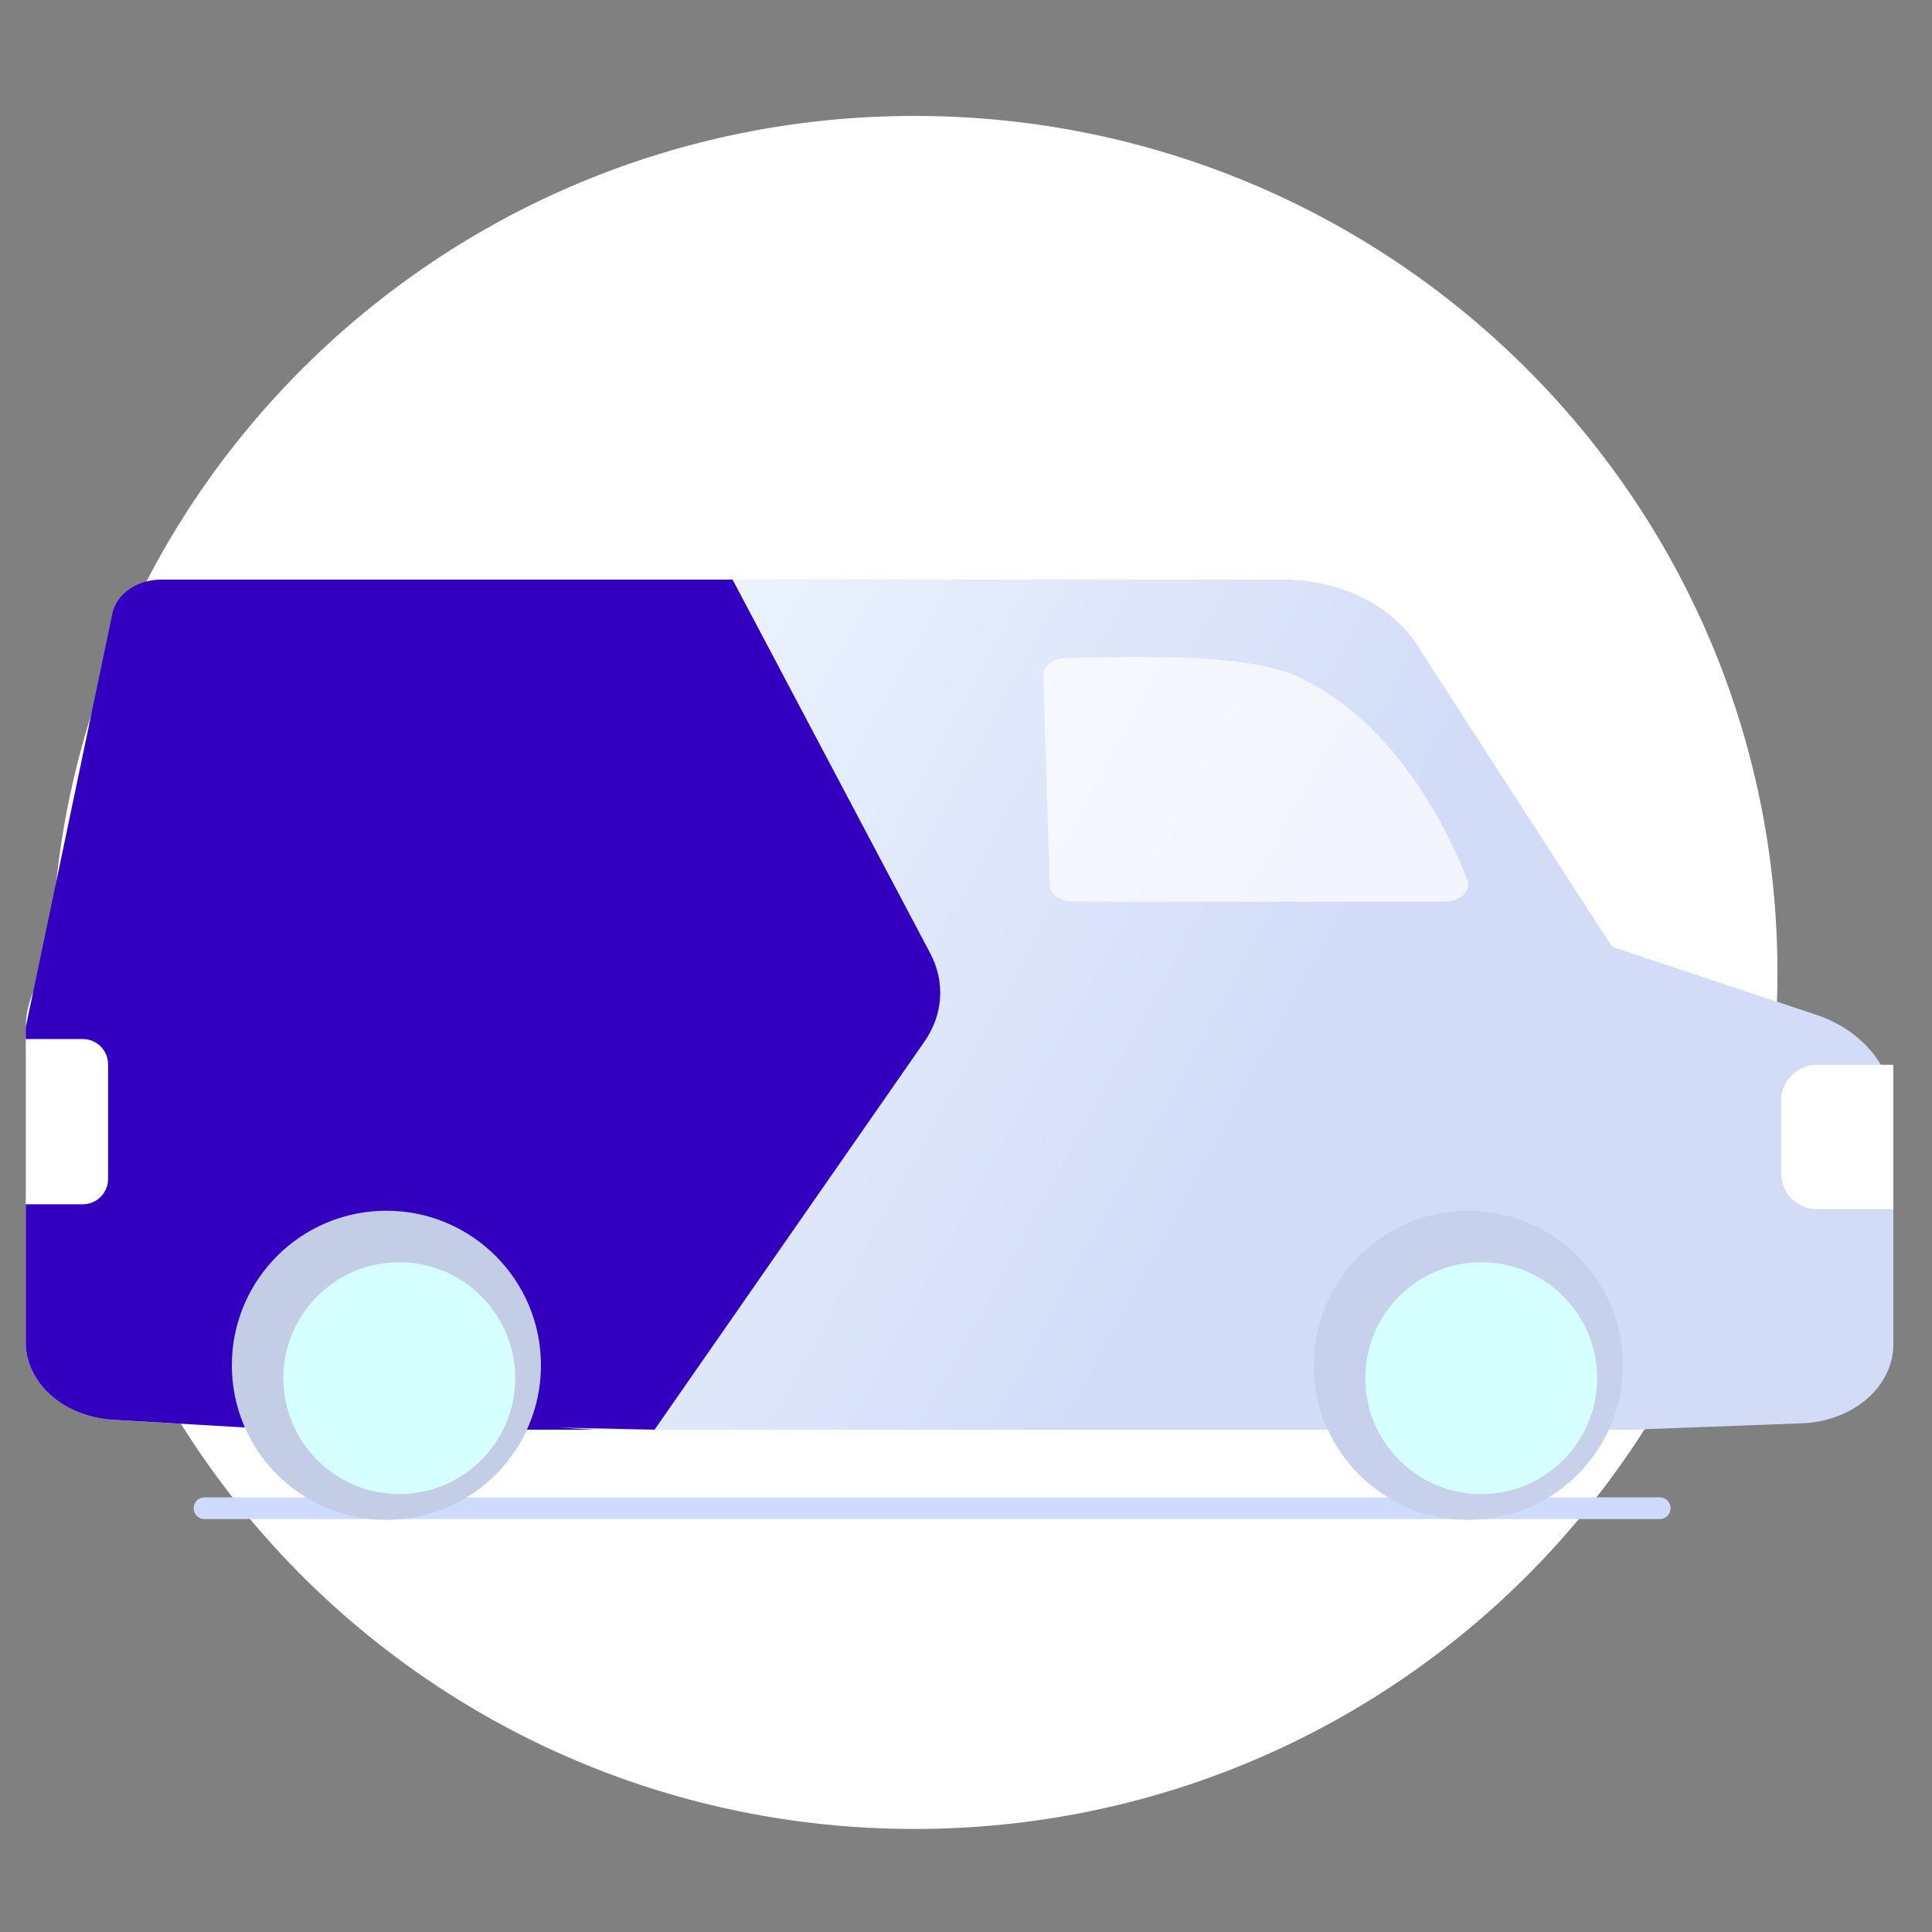 <svg width="90" height="90" viewBox="0 0 90 90" fill="none" xmlns="http://www.w3.org/2000/svg">
<rect x="0" y="0" width="90" height="90" fill="#808080" stroke="none"/>
<g clip-path="url(#clip0_580_6447)">
<path d="M82.8 45.3C82.8 23.264 64.802 5.4 42.6 5.4C20.398 5.4 2.4 23.264 2.4 45.3C2.4 67.336 20.398 85.2 42.6 85.2C64.802 85.2 82.8 67.336 82.8 45.3Z" fill="white"/>
<path d="M9.527 70.258H77.315" stroke="#CEDBFF" stroke-width="1.012" stroke-linecap="round" stroke-linejoin="round"/>
<path d="M76.042 66.599L84.014 66.3C85.147 66.243 86.211 65.831 86.989 65.147C87.767 64.463 88.2 63.559 88.2 62.62V51.694C88.2 50.776 87.88 49.876 87.278 49.104C86.675 48.332 85.817 47.719 84.805 47.34L75.095 44.102L66.201 30.342C65.63 29.342 64.727 28.497 63.598 27.906C62.468 27.314 61.159 27 59.822 27H17.203C15.879 27 14.582 27.308 13.46 27.889C12.338 28.47 11.437 29.3 10.858 30.285L1.793 45.722C1.403 46.387 1.2 47.116 1.2 47.855V62.531C1.199 63.446 1.618 64.327 2.373 64.997C3.127 65.667 4.16 66.075 5.264 66.14L13.157 66.6L76.042 66.599Z" fill="url(#paint0_linear_580_6447)"/>
<path d="M84.646 56.329H88.2V49.602H84.646C84.427 49.602 84.209 49.646 84.006 49.73C83.803 49.814 83.619 49.937 83.463 50.093C83.308 50.248 83.185 50.432 83.101 50.635C83.016 50.838 82.973 51.056 82.973 51.275V54.656C82.973 55.099 83.15 55.525 83.463 55.839C83.777 56.152 84.203 56.329 84.646 56.329Z" fill="white"/>
<path d="M43.064 48.521L30.492 66.6L26.01 66.5L27.73 66.6H13.171L5.27 66.139C4.165 66.075 3.131 65.668 2.375 64.999C1.62 64.329 1.2 63.449 1.2 62.534V47.857L1.544 46.217L5.237 28.579C5.329 28.137 5.608 27.736 6.024 27.447C6.44 27.158 6.966 27 7.509 27H17.076C17.124 27 17.172 27 17.22 27H31.779C31.731 27 31.683 27 31.635 27H34.126L43.339 44.418C43.684 45.072 43.839 45.784 43.791 46.496C43.744 47.209 43.495 47.902 43.064 48.521Z" fill="#3200BE"/>
<path d="M1.199 48.403H3.855C4.168 48.403 4.468 48.527 4.69 48.748C4.911 48.97 5.035 49.27 5.035 49.583V54.92C5.035 55.075 5.005 55.228 4.945 55.371C4.886 55.515 4.799 55.645 4.69 55.754C4.58 55.864 4.45 55.951 4.307 56.01C4.164 56.07 4.01 56.1 3.855 56.1H1.199V48.403Z" fill="white"/>
<path opacity="0.7" d="M49.995 42H67.301C67.47 42 67.637 41.972 67.789 41.918C67.941 41.864 68.073 41.786 68.175 41.689C68.278 41.592 68.348 41.48 68.38 41.36C68.412 41.241 68.405 41.118 68.36 41.001C67.518 38.834 65.118 33.73 60.54 31.556C58.1 30.397 52.933 30.592 49.673 30.648C49.382 30.652 49.105 30.74 48.904 30.891C48.703 31.042 48.594 31.244 48.6 31.453L48.896 41.228C48.903 41.434 49.021 41.631 49.227 41.775C49.432 41.919 49.708 42 49.995 42Z" fill="white"/>
<path d="M68.4 70.8C72.376 70.8 75.6 67.576 75.6 63.6C75.6 59.623 72.376 56.4 68.4 56.4C64.423 56.4 61.2 59.623 61.2 63.6C61.2 67.576 64.423 70.8 68.4 70.8Z" fill="#C7D1EB"/>
<path d="M69 69.6C71.982 69.6 74.4 67.182 74.4 64.2C74.4 61.218 71.982 58.8 69 58.8C66.017 58.8 63.6 61.218 63.6 64.2C63.6 67.182 66.017 69.6 69 69.6Z" fill="#D6FFFF"/>
<path d="M18 70.8C21.976 70.8 25.2 67.576 25.2 63.6C25.2 59.623 21.976 56.4 18 56.4C14.023 56.4 10.8 59.623 10.8 63.6C10.8 67.576 14.023 70.8 18 70.8Z" fill="#C3CDE5"/>
<path d="M18.6 69.6C21.582 69.6 24 67.182 24 64.2C24 61.218 21.582 58.8 18.6 58.8C15.618 58.8 13.2 61.218 13.2 64.2C13.2 67.182 15.618 69.6 18.6 69.6Z" fill="#D6FFFF"/>
</g>
<defs>
<linearGradient id="paint0_linear_580_6447" x1="33.6" y1="27" x2="85.2" y2="55.2" gradientUnits="userSpaceOnUse">
<stop stop-color="#EBF3FE"/>
<stop offset="0.571" stop-color="#D2DCF7"/>
</linearGradient>
<clipPath id="clip0_580_6447">
<rect width="87" height="82.174" fill="white" transform="translate(1.2 4.2)"/>
</clipPath>
</defs>
</svg>
